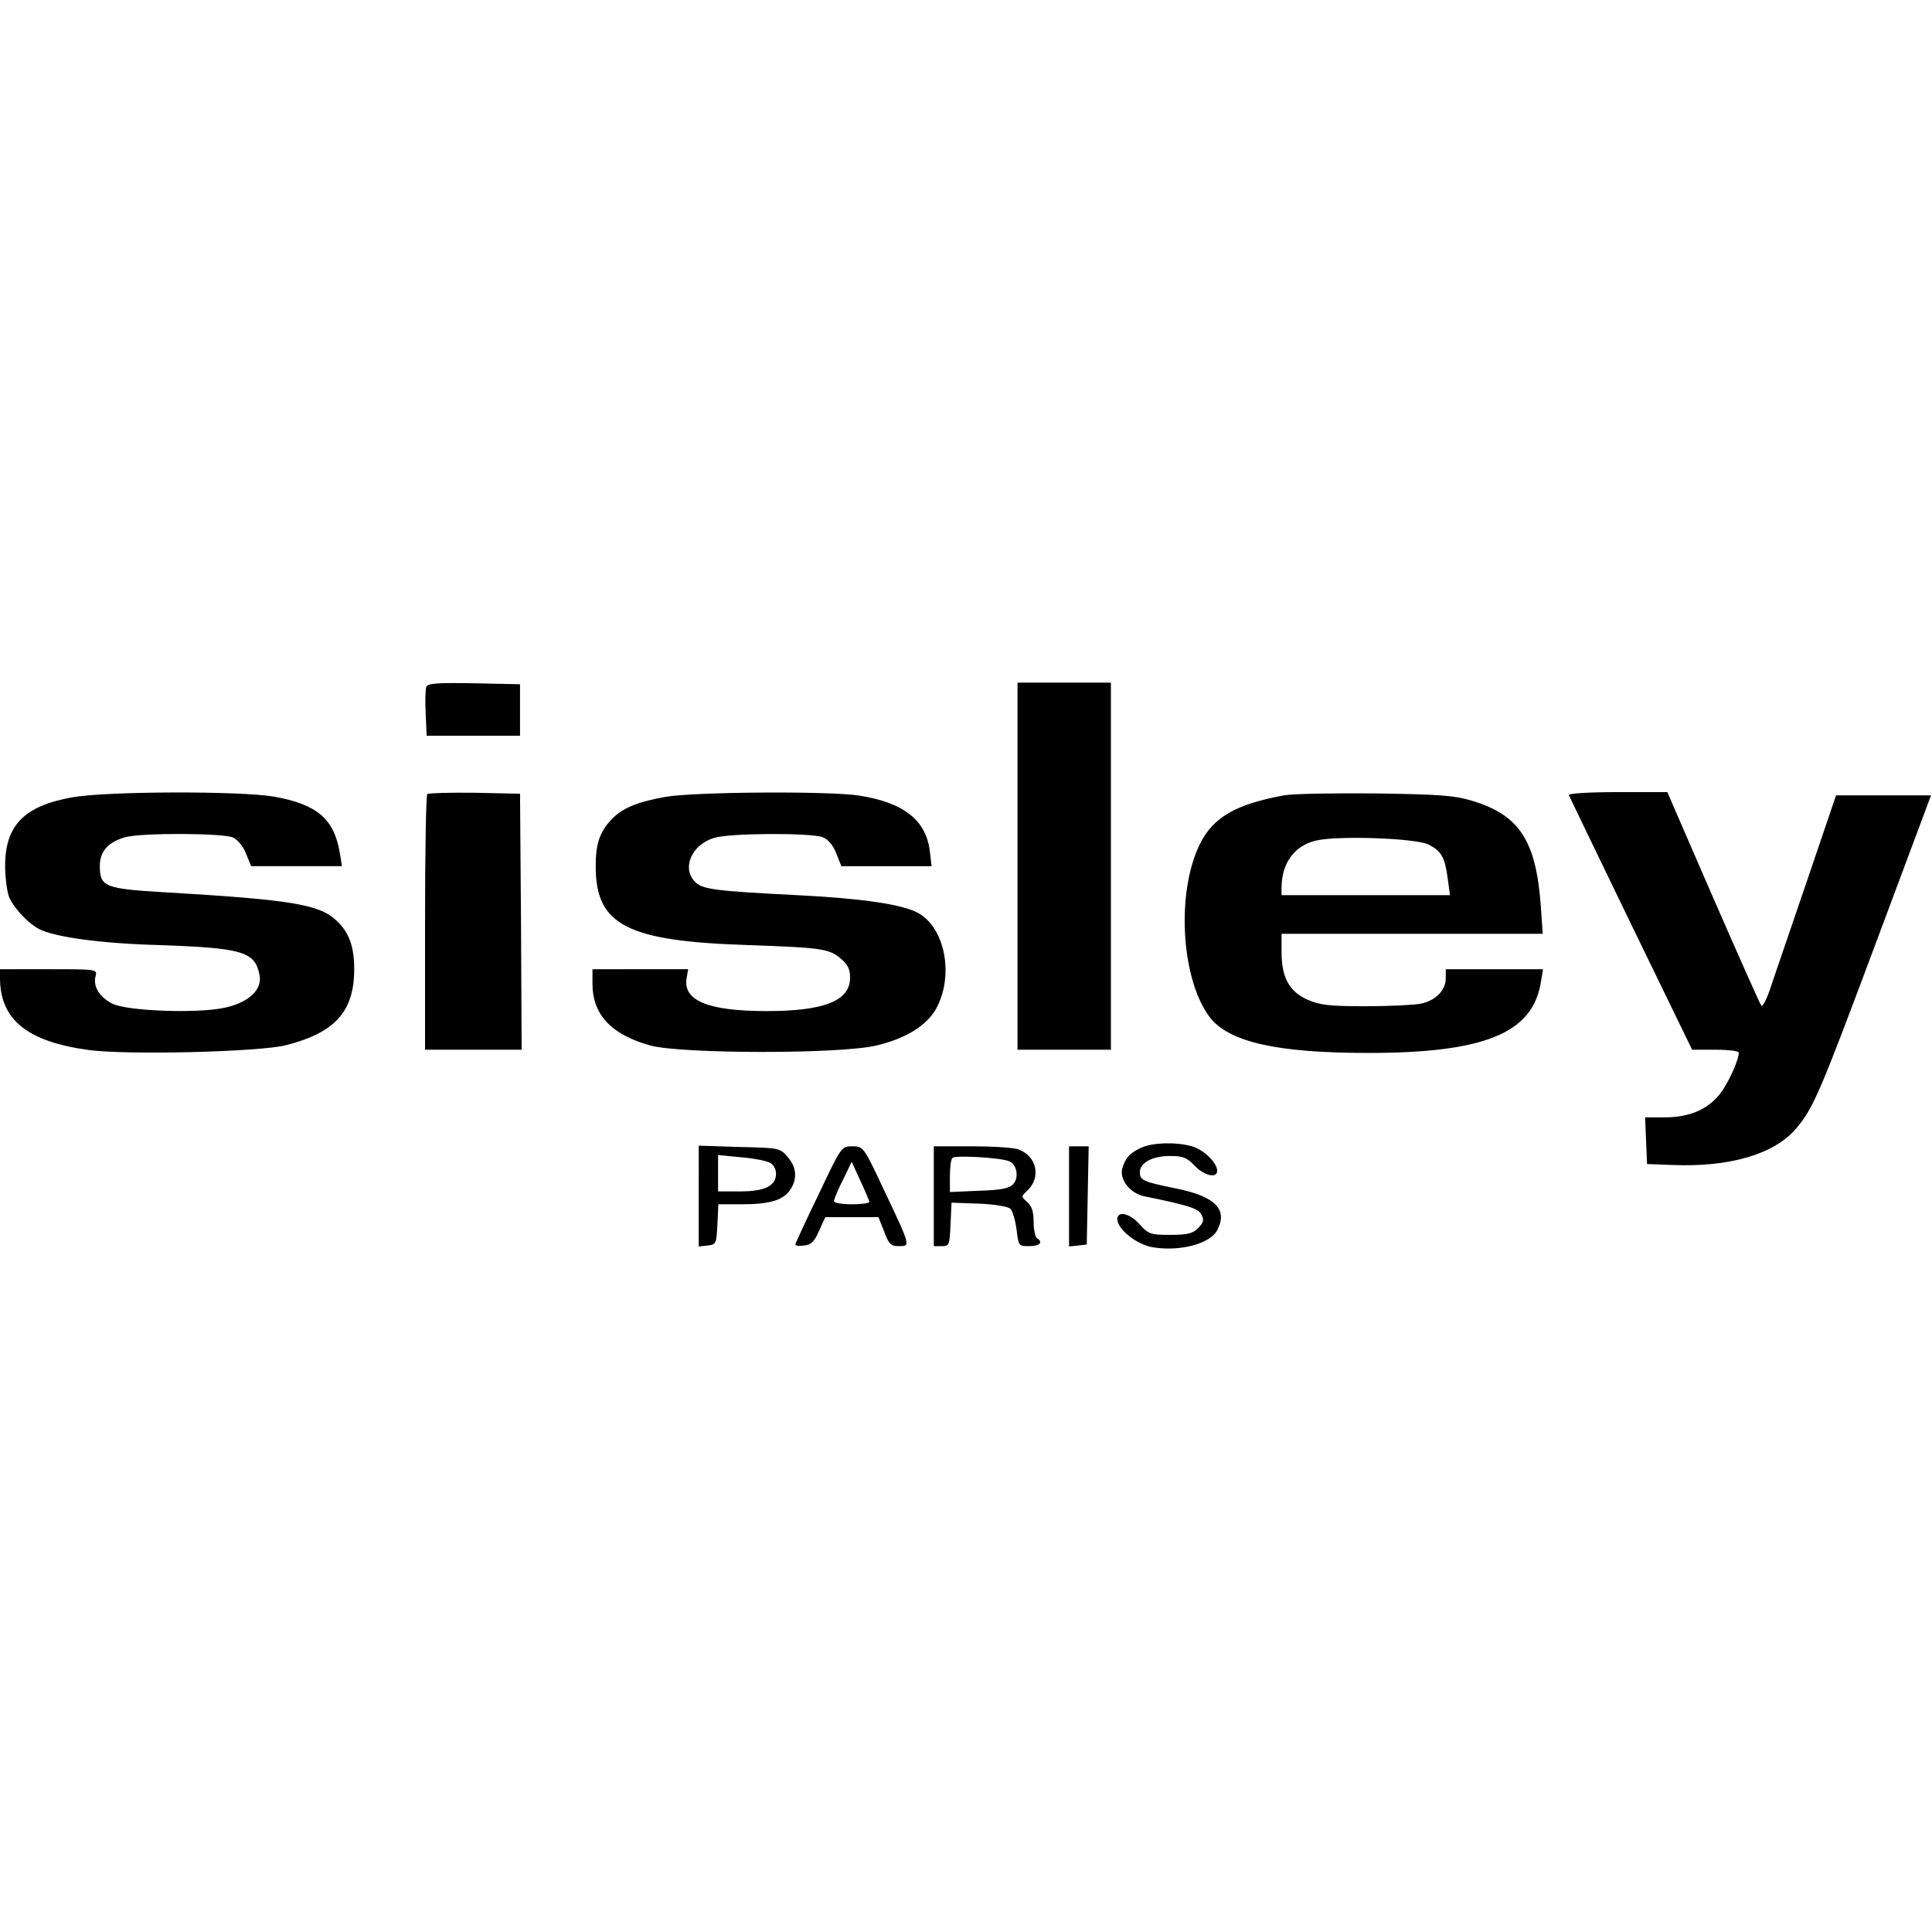<?xml version="1.0" encoding="UTF-8"?> <svg xmlns="http://www.w3.org/2000/svg" version="1.0" viewBox="0 0 600 600"><path d="M132.4 213.3c-.3.8-.4 4.5-.2 8.3l.3 6.9h29v-16l-14.3-.3c-11.4-.2-14.3 0-14.8 1.1M316 269v57h29V212h-29zM22.5 247.6c-15.2 2.7-21.1 8.9-20.9 21.9.1 3.9.7 8.2 1.4 9.5 1.7 3.5 6 7.9 9.1 9.5 4.8 2.5 19 4.5 37.2 5 26 .9 29.9 2 31.3 9.3.9 4.6-3.4 8.6-11 10.2-8.6 1.8-30.1 1-34.7-1.3-4-2-6.1-5.4-5.2-8.6.5-2.1.3-2.1-14.6-2.1H0v2.7c0 13 8.5 19.8 27.6 22.4 12.3 1.6 52.8.6 61.2-1.5 15.3-3.9 21.2-10.5 21.2-23.6 0-7.1-1.6-11.5-5.6-15.2-5.4-5-14.3-6.4-53.3-8.7-18.6-1.1-20.1-1.7-20.1-8.2 0-4.5 2.6-7.4 7.9-8.9 5-1.4 30.4-1.3 33.5.1 1.4.7 3.2 2.8 4 5L78 269h28.2l-.7-4.3c-1.8-10.4-7-14.9-20.4-17.3-10.5-1.8-51.8-1.7-62.6.2m110.2-1c-.4.4-.7 18.4-.7 40.1V326h30l-.2-39.8-.3-39.7-14.1-.3c-7.7-.1-14.3.1-14.7.4m73.8.9c-8.8 1.6-13.3 3.5-16.7 7.1-3.6 3.9-4.8 7.4-4.8 14.5 0 18.2 9.7 23.2 47.3 24.4 22.6.8 25.1 1.1 28.7 4.1 2.3 1.9 3 3.4 3 6 0 7.2-7.9 10.4-26 10.4-17.9 0-25.8-3.2-24.8-10l.5-3H184v4.5c0 9.6 5.8 15.8 18 19.2 9.6 2.6 58.9 2.7 70.1 0 9.1-2.1 15.7-6.2 18.6-11.4 5.7-10.3 2.8-25.4-5.8-29.9-5.1-2.6-17.3-4.4-37.3-5.4-25.6-1.3-29.4-1.8-31.7-4.1-4.3-4.3-1.1-11.6 5.9-13.7 4.8-1.5 30-1.6 33.7-.2 1.7.7 3.2 2.4 4.2 5l1.6 4h28l-.5-4.4c-1.1-9.8-8-15.3-21.8-17.5-9.1-1.5-51.8-1.2-60.5.4m192.3-.5c-14.9 2.7-22.1 6.8-26.2 15.2-7.4 15.1-5.8 41.9 3.1 53.7 5.9 7.7 20.8 11.1 49.2 11.1 36 0 51-6.1 53.6-21.8l.7-4.2H449v2.8c0 3.7-3.1 6.9-7.7 7.9-2.1.4-9.9.8-17.3.8-11.5 0-14.2-.4-18.1-2.1-5.6-2.6-7.9-6.9-7.9-14.8V290h81.1l-.6-8.8c-1.5-20.2-6.7-28.1-21.3-32.5-5.7-1.7-10.2-2-30.2-2.3-12.9-.1-25.6.1-28.2.6m44.9 15.3c4 2.1 5 3.9 5.9 10.5l.7 5.2H398v-2.3c0-7.5 3.9-13 10.5-14.6 6.6-1.7 31.4-.8 35.2 1.2m43.5-15.4c.2.5 8.9 18.5 19.3 40l19 39.1h7.3c3.9 0 7.2.4 7.2.9 0 2.1-2.6 8-5.1 11.8-3.8 5.5-9.7 8.3-17.8 8.3h-6.2l.3 7.2.3 7.3 8 .3c17.6.7 31.3-3.3 38.1-11.1 5.6-6.5 7.5-11.1 25.4-59l16.7-44.7h-29.5l-8.9 26.2c-5 14.5-10 29.4-11.3 33.1-1.2 3.8-2.6 6.5-3 6-.4-.4-7.1-15.5-15-33.6L517.8 246h-15.5c-8.6 0-15.3.4-15.1.9M354.5 356.4c-3.6 1.6-5.1 3.3-6 6.6-.8 3.4 2.5 7.6 6.8 8.5 14.2 2.9 16.8 3.8 17.8 5.7.9 1.7.7 2.4-1 4.2-1.7 1.7-3.4 2.1-8.7 2.1-6.1 0-6.7-.2-9.5-3.3-3-3.4-6.9-4.3-6.9-1.6 0 3.2 6.2 8.1 11.3 8.8 8.4 1.3 17.5-1.2 19.7-5.3 3.4-6.5-.5-10.5-12.7-13C355 367 354 366.6 354 364c0-2.9 3.9-5 9.3-5 4.1 0 5.3.5 7.7 3 2.9 3.1 7 4.1 7 1.6s-4.1-6.5-7.8-7.6c-5-1.4-12.1-1.2-15.7.4M217 371.5v15.6l2.8-.3c2.6-.3 2.7-.6 3-6.6l.3-6.2h7.3c8.7 0 12.9-1.3 15-4.5 2.3-3.4 2-7-.8-10.2-2.4-2.8-2.6-2.8-15-3.1l-12.6-.4zm22.1-10.4c1.1.5 1.9 2 1.9 3.4 0 3.8-3.5 5.5-11.2 5.5H223v-11.3l7.1.7c3.9.3 7.9 1.1 9 1.7m15.1 9.9c-4 8.2-7.2 15.2-7.2 15.5 0 .4 1.2.5 2.8.3 2.1-.2 3.1-1.2 4.6-4.6l1.9-4.2h16.5l1.8 4.5c1.4 3.9 2.1 4.5 4.6 4.5 3.6 0 3.7.2-4.8-17.7-6.2-13.2-6.3-13.3-9.7-13.3s-3.4 0-10.5 15m15.8 2.2c0 .5-2.5.8-5.5.8s-5.5-.4-5.5-1c0-.5 1.2-3.5 2.8-6.6l2.7-5.6 2.7 5.9c1.5 3.2 2.7 6.1 2.8 6.5m20-1.7V387h2.5c2.3 0 2.4-.3 2.7-6.8l.3-6.7 8.5.3c4.9.2 9 .9 9.8 1.6.7.7 1.5 3.6 1.9 6.4.6 5.1.6 5.2 3.9 5.2s4.5-1.2 2.4-2.5c-.5-.3-1-2.6-1-5.1 0-3.2-.6-4.9-2-6.1-1.9-1.7-1.9-1.7 0-3.5 4.4-4.1 3-10.7-2.6-12.8-1.4-.6-7.9-1-14.5-1H290zm23.3-10.9c2.5.9 3.3 5.2 1.3 7.2-1.2 1.3-3.9 1.8-10.6 2l-9 .4v-4.9c0-2.7.3-5.3.8-5.7.8-.9 14.7-.1 17.5 1m18.7 11v15.5l2.8-.3 2.7-.3.3-15.3.3-15.2H332z"></path></svg> 